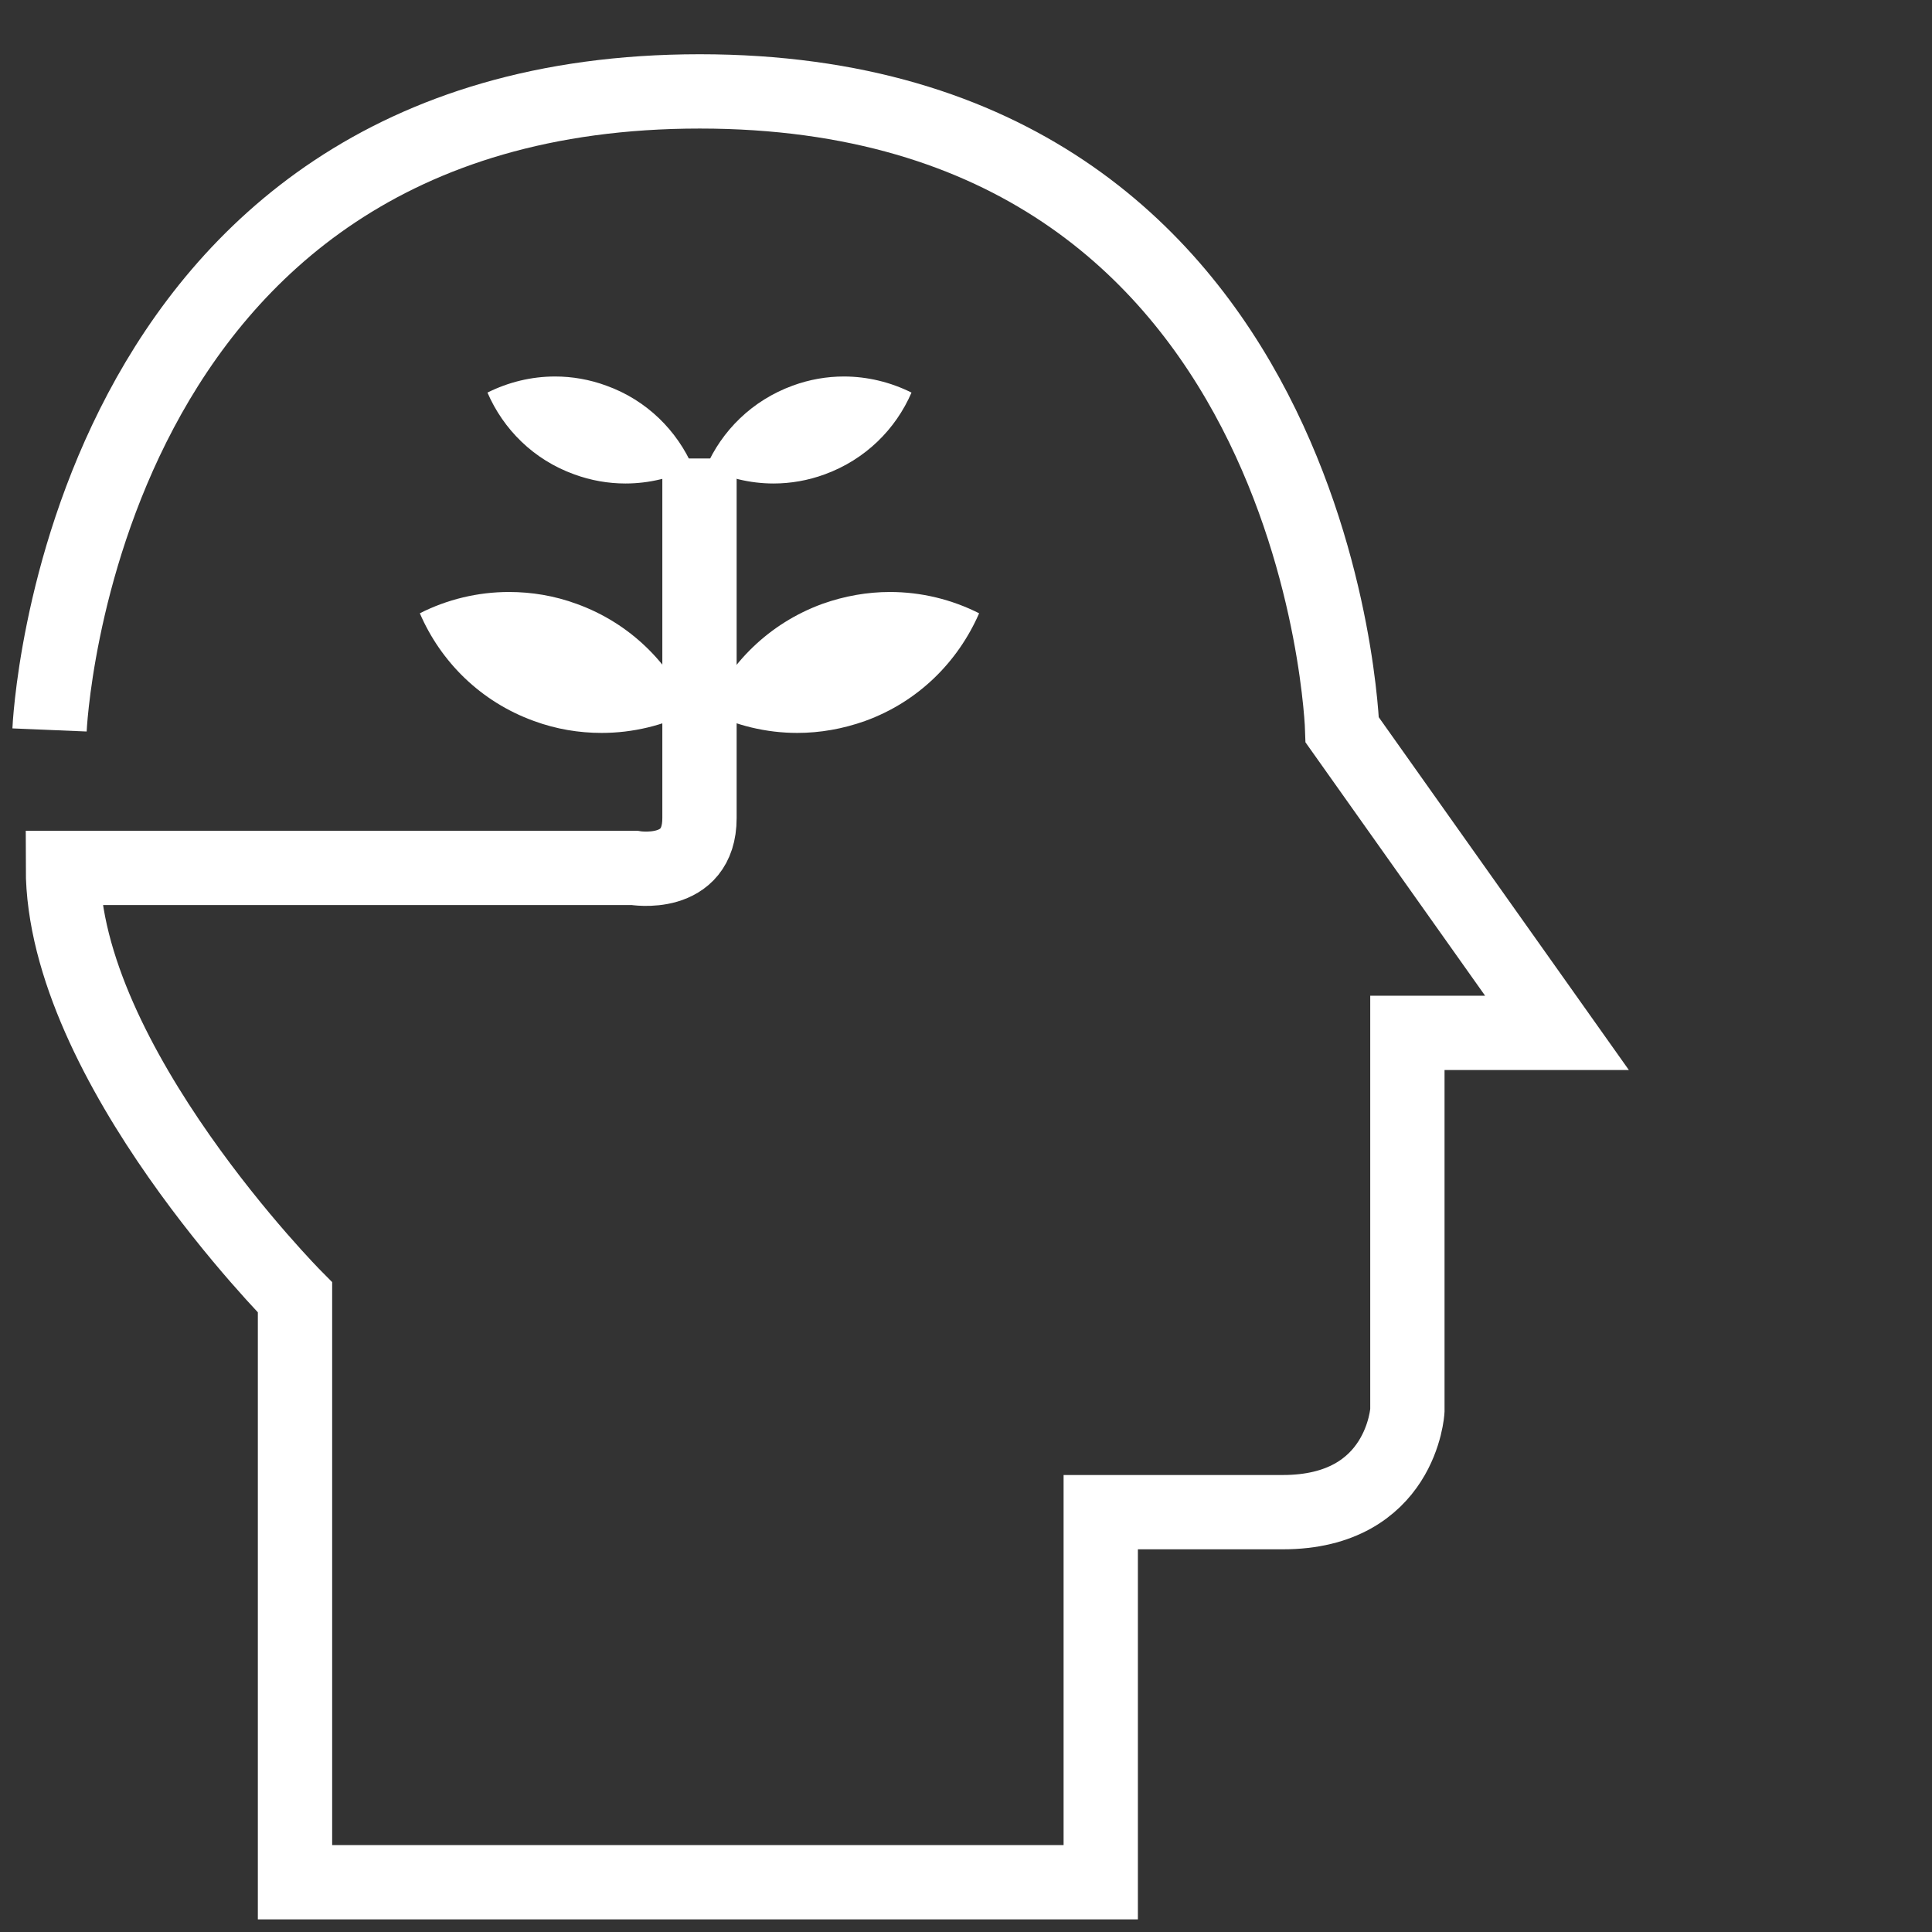 <?xml version="1.0" encoding="UTF-8"?><svg id="Layer_1" xmlns="http://www.w3.org/2000/svg" viewBox="0 0 78 78"><rect x="0" y="0" width="78" height="78" fill="#333333" stroke="none"/><defs><style>.cls-1{fill:#fff;}.cls-2{fill:none;stroke:#fff;stroke-miterlimit:10;stroke-width:3px;}</style></defs><path class="cls-2" d="M2,29.47S3.08,3.69,28.25,3.69s25.94,25.78,25.94,25.78l8.67,12.23h-6.04v15.25s-.23,4.1-5.03,4.1h-7.35v14.94H11.91v-23.61S2.54,42.94,2.54,35.04H25.61s2.63,.46,2.63-2.01v-14.52"/><path class="cls-1" d="M35.93,23.9c-.91,0-1.83,.16-2.73,.48-2.16,.79-3.76,2.4-4.61,4.35,1.11,.56,2.34,.86,3.6,.86,.91,0,1.83-.16,2.73-.48,2.16-.78,3.76-2.4,4.61-4.35-1.11-.56-2.34-.86-3.6-.86h0Z"/><path class="cls-1" d="M20.55,23.9c-1.26,0-2.5,.3-3.6,.86,.84,1.95,2.45,3.57,4.61,4.35,.9,.33,1.82,.48,2.73,.48,1.26,0,2.5-.3,3.6-.86-.84-1.95-2.45-3.57-4.61-4.35-.9-.33-1.82-.48-2.73-.48h0Z"/><path class="cls-1" d="M34.07,15.2c-.69,0-1.39,.12-2.07,.37-1.64,.6-2.86,1.82-3.5,3.3,.84,.42,1.78,.65,2.73,.65,.69,0,1.39-.12,2.07-.37,1.64-.6,2.86-1.82,3.5-3.3-.84-.42-1.78-.65-2.73-.65h0Z"/><path class="cls-1" d="M22.41,15.2c-.96,0-1.89,.23-2.73,.65,.64,1.48,1.86,2.71,3.5,3.3,.68,.25,1.38,.37,2.07,.37,.96,0,1.89-.23,2.73-.65-.64-1.48-1.86-2.71-3.5-3.3-.68-.25-1.38-.37-2.07-.37h0Z"/></svg>